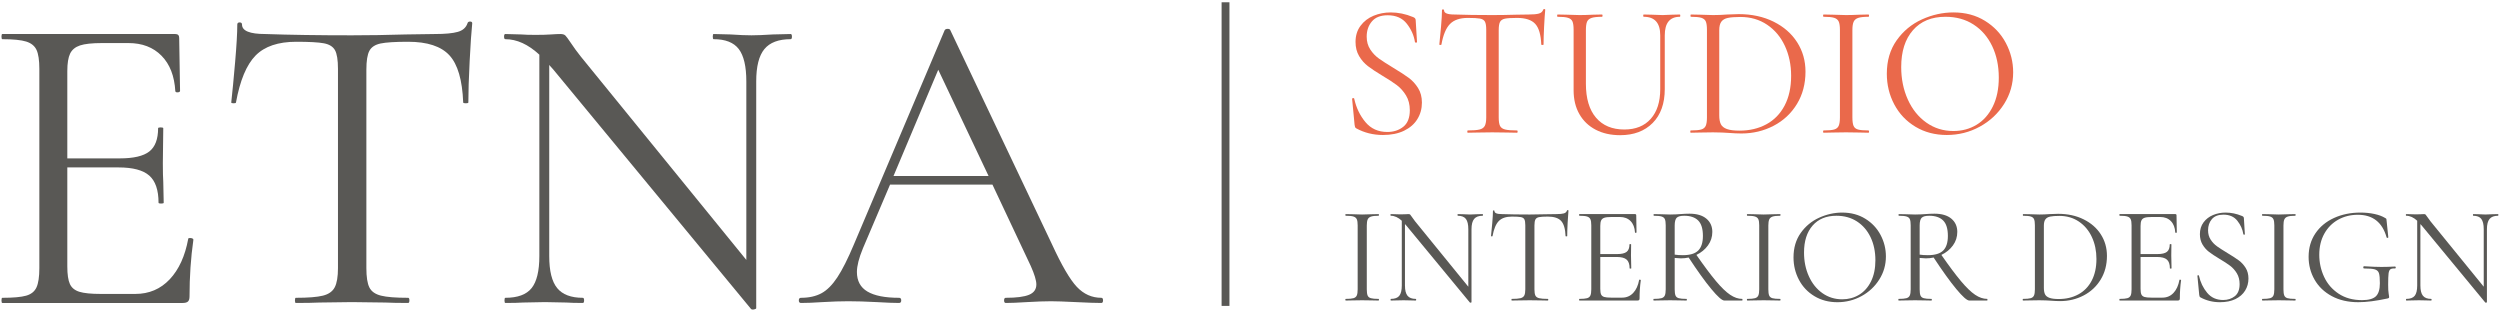 <?xml version="1.0" encoding="UTF-8"?>
<svg xmlns="http://www.w3.org/2000/svg" xmlns:xlink="http://www.w3.org/1999/xlink" width="507px" height="63px" viewBox="0 0 507 63" version="1.1">
  <!-- Generator: Sketch 63.1 (92452) - https://sketch.com -->
  <title>logo_black</title>
  <desc>Created with Sketch.</desc>
  <g id="Page-1" stroke="none" stroke-width="1" fill="none" fill-rule="evenodd">
    <g id="logo_black" fill-rule="nonzero">
      <g id="Group" transform="translate(0, 3.822)" fill="#595855">
        <path d="M38.521,44.443 C38.697,44.443 38.858,44.473 39.002,44.529 C39.147,44.589 39.22,44.675 39.22,44.792 C38.697,48.457 38.436,52.296 38.436,56.311 C38.436,56.777 38.333,57.111 38.131,57.315 C37.924,57.52 37.562,57.62 37.04,57.62 L0.473,57.62 C0.357,57.62 0.3,57.446 0.3,57.097 C0.3,56.748 0.357,56.573 0.473,56.573 C2.684,56.573 4.299,56.428 5.318,56.136 C6.336,55.845 7.034,55.279 7.411,54.435 C7.788,53.593 7.98,52.296 7.98,50.552 L7.98,10.147 C7.98,8.403 7.789,7.123 7.411,6.307 C7.034,5.493 6.336,4.926 5.318,4.607 C4.299,4.288 2.684,4.126 0.473,4.126 C0.357,4.126 0.3,3.951 0.3,3.602 C0.3,3.253 0.357,3.079 0.473,3.079 L35.556,3.079 C36.079,3.079 36.34,3.341 36.34,3.865 L36.515,14.597 C36.515,14.772 36.371,14.875 36.079,14.904 C35.786,14.934 35.614,14.86 35.556,14.685 C35.38,11.603 34.45,9.203 32.762,7.486 C31.074,5.769 28.835,4.911 26.043,4.911 L20.721,4.911 C18.682,4.911 17.185,5.072 16.226,5.391 C15.267,5.711 14.597,6.264 14.218,7.049 C13.841,7.835 13.651,9.012 13.651,10.584 L13.651,28.298 L24.299,28.298 C27.091,28.298 29.083,27.833 30.275,26.903 C31.467,25.972 32.064,24.402 32.064,22.19 C32.064,22.074 32.239,22.014 32.588,22.014 C32.938,22.014 33.111,22.074 33.111,22.19 L33.025,29.258 C33.025,30.947 33.054,32.225 33.111,33.097 L33.199,37.286 C33.199,37.404 33.025,37.461 32.676,37.461 C32.327,37.461 32.151,37.404 32.151,37.286 C32.151,34.727 31.526,32.894 30.275,31.79 C29.024,30.684 26.945,30.132 24.035,30.132 L13.651,30.132 L13.651,50.203 C13.651,51.833 13.827,53.025 14.176,53.78 C14.525,54.537 15.164,55.061 16.094,55.351 C17.025,55.642 18.48,55.787 20.458,55.787 L27.44,55.787 C30.232,55.787 32.558,54.798 34.422,52.819 C36.283,50.843 37.531,48.107 38.172,44.617 C38.172,44.501 38.288,44.443 38.521,44.443 Z" id="Path"></path>
        <path d="M51.829,7.441 C49.999,9.304 48.672,12.474 47.858,16.953 C47.858,17.071 47.698,17.127 47.38,17.127 C47.06,17.127 46.899,17.071 46.899,16.953 C47.132,14.859 47.393,12.126 47.685,8.751 C47.975,5.377 48.122,2.847 48.122,1.159 C48.122,0.868 48.28,0.722 48.6,0.722 C48.921,0.722 49.081,0.868 49.081,1.159 C49.081,2.438 50.653,3.078 53.794,3.078 C58.739,3.252 64.586,3.34 71.335,3.34 C74.765,3.34 78.403,3.282 82.244,3.165 L88.176,3.078 C90.27,3.078 91.826,2.933 92.845,2.641 C93.863,2.351 94.517,1.768 94.809,0.896 C94.866,0.665 95.042,0.547 95.331,0.547 C95.624,0.547 95.768,0.665 95.768,0.896 C95.595,2.584 95.419,5.143 95.246,8.576 C95.07,12.009 94.982,14.802 94.982,16.953 C94.982,17.071 94.809,17.127 94.46,17.127 C94.111,17.127 93.935,17.071 93.935,16.953 C93.762,12.415 92.831,9.231 91.143,7.397 C89.455,5.565 86.663,4.648 82.765,4.648 C80.147,4.648 78.286,4.766 77.182,4.997 C76.076,5.231 75.318,5.726 74.913,6.481 C74.504,7.238 74.3,8.518 74.3,10.321 L74.3,50.55 C74.3,52.355 74.504,53.664 74.913,54.477 C75.318,55.292 76.104,55.844 77.268,56.135 C78.431,56.427 80.263,56.572 82.766,56.572 C82.942,56.572 83.027,56.746 83.027,57.095 C83.027,57.444 82.942,57.619 82.766,57.619 C80.846,57.619 79.305,57.59 78.142,57.531 L71.335,57.444 L64.79,57.531 C63.625,57.59 62.027,57.619 59.99,57.619 C59.873,57.619 59.814,57.444 59.814,57.095 C59.814,56.746 59.873,56.572 59.99,56.572 C62.489,56.572 64.322,56.427 65.488,56.135 C66.652,55.844 67.45,55.278 67.887,54.434 C68.324,53.591 68.541,52.295 68.541,50.55 L68.541,10.146 C68.541,8.343 68.337,7.078 67.931,6.35 C67.523,5.624 66.768,5.158 65.662,4.955 C64.558,4.75 62.696,4.648 60.078,4.648 C56.412,4.649 53.661,5.58 51.829,7.441 Z" id="Path"></path>
        <path d="M160.606,3.602 C160.606,3.951 160.518,4.125 160.342,4.125 C157.899,4.125 156.123,4.795 155.019,6.132 C153.913,7.471 153.362,9.653 153.362,12.677 L153.362,58.666 C153.362,58.783 153.215,58.869 152.926,58.929 C152.633,58.985 152.429,58.957 152.313,58.841 L112.171,10.233 L111.385,9.361 L111.385,48.106 C111.385,51.132 111.922,53.3 113,54.609 C114.075,55.916 115.805,56.572 118.194,56.572 C118.367,56.572 118.455,56.746 118.455,57.095 C118.455,57.444 118.367,57.619 118.194,57.619 C116.738,57.619 115.632,57.59 114.877,57.531 L110.514,57.444 L106.063,57.531 C105.249,57.59 104.057,57.619 102.485,57.619 C102.369,57.619 102.31,57.444 102.31,57.095 C102.31,56.746 102.369,56.572 102.485,56.572 C104.985,56.572 106.761,55.916 107.808,54.609 C108.855,53.3 109.38,51.132 109.38,48.106 L109.38,7.267 C107.11,5.172 104.812,4.125 102.485,4.125 C102.31,4.125 102.224,3.95 102.224,3.601 C102.224,3.252 102.31,3.077 102.485,3.077 L105.714,3.164 C106.412,3.223 107.371,3.252 108.594,3.252 C109.874,3.252 110.92,3.223 111.735,3.164 C112.549,3.107 113.191,3.077 113.656,3.077 C114.121,3.077 114.454,3.179 114.659,3.382 C114.863,3.588 115.197,4.038 115.665,4.735 C116.363,5.783 117.06,6.743 117.759,7.615 L151.355,48.892 L151.355,12.676 C151.355,9.652 150.846,7.47 149.828,6.131 C148.809,4.793 147.109,4.124 144.722,4.124 C144.606,4.124 144.549,3.949 144.549,3.6 C144.549,3.251 144.606,3.077 144.722,3.077 L148.126,3.163 C149.871,3.281 151.295,3.339 152.402,3.339 C153.449,3.339 154.904,3.281 156.765,3.163 L160.343,3.077 C160.518,3.078 160.606,3.252 160.606,3.602 Z" id="Path"></path>
        <path d="M223.697,57.096 C223.697,57.445 223.581,57.62 223.348,57.62 C222.244,57.62 220.528,57.563 218.201,57.445 C215.872,57.329 214.187,57.271 213.14,57.271 C211.857,57.271 210.229,57.329 208.251,57.445 C206.39,57.563 204.963,57.62 203.976,57.62 C203.743,57.62 203.627,57.445 203.627,57.096 C203.627,56.747 203.743,56.572 203.976,56.572 C206.126,56.572 207.698,56.369 208.688,55.961 C209.676,55.555 210.172,54.857 210.172,53.867 C210.172,53.053 209.792,51.802 209.037,50.114 L201.27,33.62 L180.502,33.62 L175.004,46.536 C174.187,48.514 173.781,50.113 173.781,51.336 C173.781,53.14 174.495,54.464 175.919,55.307 C177.346,56.151 179.484,56.572 182.335,56.572 C182.625,56.572 182.769,56.746 182.769,57.095 C182.769,57.444 182.625,57.619 182.335,57.619 C181.288,57.619 179.773,57.562 177.796,57.444 C175.585,57.328 173.665,57.27 172.037,57.27 C170.524,57.27 168.777,57.328 166.799,57.444 C165.054,57.562 163.599,57.619 162.438,57.619 C162.146,57.619 162.001,57.444 162.001,57.095 C162.001,56.746 162.146,56.572 162.438,56.572 C164.065,56.572 165.447,56.265 166.582,55.655 C167.716,55.044 168.792,53.968 169.811,52.426 C170.829,50.885 171.949,48.66 173.171,45.749 L191.584,2.291 C191.7,2.117 191.904,2.03 192.194,2.03 C192.486,2.03 192.659,2.117 192.719,2.291 L213.314,45.663 C215.291,49.969 216.979,52.862 218.375,54.345 C219.771,55.829 221.431,56.571 223.349,56.571 C223.581,56.572 223.697,56.747 223.697,57.096 Z M181.2,31.876 L200.486,31.876 L190.276,10.321 L181.2,31.876 Z" id="Shape"></path>
      </g>
      <g id="Group" transform="translate(273.906, 1.274)" fill="#EA694B">
        <path d="M3.987,8.764 C4.473,9.506 5.067,10.126 5.77,10.624 C6.474,11.123 7.441,11.744 8.668,12.486 C10.022,13.304 11.065,13.981 11.793,14.518 C12.522,15.055 13.147,15.74 13.672,16.57 C14.197,17.401 14.458,18.392 14.458,19.543 C14.458,20.771 14.153,21.884 13.538,22.88 C12.925,23.878 12.023,24.664 10.834,25.239 C9.645,25.815 8.218,26.102 6.558,26.102 C4.589,26.102 2.784,25.655 1.148,24.759 C1.021,24.683 0.938,24.594 0.899,24.492 C0.861,24.39 0.827,24.236 0.804,24.032 L0.305,18.814 C0.279,18.714 0.336,18.649 0.478,18.623 C0.618,18.597 0.701,18.636 0.727,18.738 C1.135,20.58 1.898,22.166 3.009,23.495 C4.121,24.825 5.599,25.489 7.44,25.489 C8.717,25.489 9.798,25.139 10.682,24.434 C11.563,23.731 12.005,22.612 12.005,21.078 C12.005,19.928 11.749,18.93 11.238,18.086 C10.726,17.243 10.106,16.546 9.377,15.996 C8.648,15.447 7.657,14.8 6.404,14.058 C5.176,13.318 4.212,12.678 3.509,12.14 C2.805,11.604 2.211,10.927 1.725,10.108 C1.239,9.291 0.996,8.331 0.996,7.231 C0.996,5.953 1.335,4.86 2.012,3.951 C2.689,3.044 3.571,2.366 4.659,1.917 C5.744,1.47 6.902,1.247 8.131,1.247 C9.64,1.247 11.134,1.553 12.618,2.167 C13.001,2.295 13.195,2.512 13.195,2.82 L13.463,7.231 C13.463,7.333 13.399,7.383 13.27,7.383 C13.143,7.383 13.065,7.333 13.04,7.231 C12.835,5.901 12.285,4.667 11.391,3.53 C10.496,2.392 9.204,1.822 7.516,1.822 C6.084,1.822 5.016,2.238 4.313,3.07 C3.61,3.901 3.258,4.93 3.258,6.157 C3.258,7.153 3.501,8.022 3.987,8.764 Z" id="Path"></path>
        <path d="M20.156,3.585 C19.35,4.404 18.768,5.798 18.412,7.766 C18.412,7.818 18.339,7.844 18.199,7.844 C18.06,7.844 17.99,7.818 17.99,7.766 C18.091,6.846 18.207,5.644 18.334,4.16 C18.463,2.678 18.525,1.566 18.525,0.824 C18.525,0.696 18.595,0.632 18.737,0.632 C18.877,0.632 18.949,0.696 18.949,0.824 C18.949,1.387 19.64,1.667 21.02,1.667 C23.194,1.745 25.764,1.782 28.731,1.782 C30.238,1.782 31.836,1.757 33.524,1.706 L36.132,1.667 C37.055,1.667 37.737,1.604 38.184,1.476 C38.632,1.348 38.921,1.092 39.048,0.708 C39.074,0.608 39.151,0.556 39.277,0.556 C39.407,0.556 39.469,0.608 39.469,0.708 C39.393,1.452 39.316,2.576 39.239,4.084 C39.163,5.594 39.125,6.82 39.125,7.767 C39.125,7.818 39.047,7.845 38.895,7.845 C38.74,7.845 38.665,7.818 38.665,7.767 C38.587,5.772 38.179,4.373 37.437,3.567 C36.694,2.761 35.467,2.359 33.753,2.359 C32.602,2.359 31.786,2.41 31.3,2.512 C30.814,2.615 30.481,2.832 30.302,3.165 C30.124,3.496 30.033,4.06 30.033,4.853 L30.033,22.535 C30.033,23.329 30.124,23.904 30.302,24.262 C30.481,24.62 30.827,24.862 31.339,24.989 C31.848,25.118 32.655,25.182 33.753,25.182 C33.831,25.182 33.869,25.258 33.869,25.411 C33.869,25.565 33.831,25.641 33.753,25.641 C32.91,25.641 32.233,25.629 31.721,25.603 L28.73,25.565 L25.853,25.603 C25.341,25.629 24.638,25.641 23.741,25.641 C23.692,25.641 23.666,25.565 23.666,25.411 C23.666,25.258 23.692,25.182 23.741,25.182 C24.843,25.182 25.647,25.118 26.158,24.989 C26.67,24.862 27.021,24.613 27.213,24.242 C27.407,23.871 27.502,23.302 27.502,22.535 L27.502,4.775 C27.502,3.982 27.412,3.427 27.233,3.107 C27.052,2.787 26.722,2.583 26.236,2.493 C25.75,2.403 24.931,2.359 23.78,2.359 C22.17,2.359 20.963,2.767 20.156,3.585 Z" id="Path"></path>
        <path d="M59.452,2.129 C59.375,2.129 59.338,2.051 59.338,1.898 C59.338,1.745 59.375,1.668 59.452,1.668 L61.101,1.706 C62.022,1.758 62.751,1.783 63.288,1.783 C63.723,1.783 64.348,1.758 65.167,1.706 L66.778,1.668 C66.829,1.668 66.855,1.745 66.855,1.898 C66.855,2.051 66.829,2.129 66.778,2.129 C64.733,2.129 63.709,3.381 63.709,5.887 L63.709,16.78 C63.709,19.722 62.89,22.016 61.256,23.667 C59.617,25.316 57.42,26.141 54.657,26.141 C52.764,26.141 51.11,25.77 49.691,25.028 C48.272,24.287 47.17,23.232 46.39,21.864 C45.612,20.496 45.222,18.891 45.222,17.05 L45.222,4.775 C45.222,4.009 45.144,3.446 44.992,3.087 C44.837,2.73 44.537,2.48 44.09,2.34 C43.643,2.199 42.932,2.129 41.962,2.129 C41.911,2.129 41.885,2.051 41.885,1.898 C41.885,1.745 41.911,1.668 41.962,1.668 L43.842,1.706 C44.914,1.758 45.783,1.783 46.45,1.783 C47.166,1.783 48.06,1.758 49.133,1.706 L50.976,1.668 C51.051,1.668 51.09,1.745 51.09,1.898 C51.09,2.051 51.051,2.129 50.976,2.129 C50.03,2.129 49.327,2.205 48.867,2.359 C48.407,2.511 48.099,2.773 47.944,3.145 C47.791,3.516 47.714,4.084 47.714,4.852 L47.714,15.706 C47.714,18.698 48.399,20.994 49.766,22.593 C51.134,24.19 53.047,24.989 55.502,24.989 C57.803,24.989 59.592,24.268 60.871,22.823 C62.151,21.378 62.789,19.377 62.789,16.819 L62.789,5.887 C62.789,3.381 61.678,2.129 59.452,2.129 Z" id="Path"></path>
        <path d="M76.676,25.68 C76.317,25.654 75.864,25.629 75.313,25.603 C74.763,25.578 74.155,25.565 73.491,25.565 L70.882,25.603 C70.422,25.629 69.784,25.641 68.964,25.641 C68.913,25.641 68.887,25.565 68.887,25.411 C68.887,25.258 68.913,25.182 68.964,25.182 C69.936,25.182 70.645,25.118 71.095,24.989 C71.542,24.862 71.847,24.613 72.015,24.242 C72.181,23.871 72.263,23.302 72.263,22.535 L72.263,4.775 C72.263,4.009 72.188,3.446 72.033,3.087 C71.881,2.73 71.579,2.48 71.134,2.34 C70.684,2.199 69.976,2.129 69.004,2.129 C68.952,2.129 68.926,2.051 68.926,1.898 C68.926,1.745 68.952,1.668 69.004,1.668 L70.922,1.706 C71.995,1.758 72.853,1.783 73.492,1.783 C74.464,1.783 75.422,1.745 76.369,1.668 C77.493,1.617 78.274,1.591 78.708,1.591 C81.369,1.591 83.729,2.103 85.786,3.125 C87.844,4.149 89.436,5.542 90.56,7.306 C91.687,9.071 92.248,11.053 92.248,13.252 C92.248,15.732 91.667,17.926 90.504,19.831 C89.34,21.736 87.761,23.206 85.768,24.242 C83.773,25.277 81.598,25.796 79.246,25.796 C78.503,25.795 77.648,25.757 76.676,25.68 Z M84.31,23.934 C85.894,23.079 87.127,21.812 88.011,20.137 C88.893,18.463 89.335,16.45 89.335,14.096 C89.335,11.872 88.911,9.852 88.068,8.036 C87.223,6.22 86.021,4.789 84.462,3.739 C82.901,2.691 81.099,2.166 79.054,2.166 C77.953,2.166 77.103,2.231 76.503,2.359 C75.901,2.487 75.462,2.742 75.18,3.125 C74.898,3.509 74.758,4.084 74.758,4.852 L74.758,22.113 C74.758,22.879 74.867,23.481 75.084,23.916 C75.301,24.351 75.71,24.676 76.312,24.894 C76.912,25.112 77.763,25.22 78.863,25.22 C80.907,25.22 82.722,24.791 84.31,23.934 Z" id="Shape"></path>
        <path d="M101.99,24.241 C102.146,24.612 102.445,24.862 102.892,24.989 C103.34,25.118 104.048,25.181 105.02,25.181 C105.098,25.181 105.137,25.257 105.137,25.411 C105.137,25.564 105.098,25.641 105.02,25.641 C104.255,25.641 103.64,25.628 103.18,25.602 L100.458,25.564 L97.811,25.602 C97.351,25.628 96.723,25.641 95.932,25.641 C95.854,25.641 95.815,25.564 95.815,25.411 C95.815,25.257 95.854,25.181 95.932,25.181 C96.904,25.181 97.612,25.118 98.06,24.989 C98.507,24.862 98.814,24.613 98.98,24.241 C99.148,23.871 99.231,23.302 99.231,22.534 L99.231,4.774 C99.231,4.008 99.148,3.445 98.98,3.086 C98.814,2.73 98.507,2.48 98.06,2.339 C97.612,2.198 96.904,2.128 95.932,2.128 C95.854,2.128 95.815,2.05 95.815,1.897 C95.815,1.745 95.854,1.667 95.932,1.667 L97.811,1.706 C98.884,1.757 99.768,1.782 100.458,1.782 C101.223,1.782 102.146,1.757 103.219,1.706 L105.02,1.667 C105.098,1.667 105.137,1.745 105.137,1.897 C105.137,2.05 105.098,2.128 105.02,2.128 C104.074,2.128 103.378,2.205 102.931,2.358 C102.484,2.51 102.176,2.773 102.011,3.144 C101.843,3.515 101.76,4.084 101.76,4.851 L101.76,22.534 C101.761,23.302 101.838,23.871 101.99,24.241 Z" id="Path"></path>
        <path d="M114.553,24.433 C112.7,23.32 111.268,21.812 110.257,19.907 C109.246,18.001 108.742,15.925 108.742,13.674 C108.742,11.04 109.406,8.783 110.735,6.903 C112.066,5.024 113.772,3.611 115.856,2.665 C117.942,1.719 120.07,1.246 122.244,1.246 C124.674,1.246 126.809,1.815 128.649,2.953 C130.489,4.091 131.904,5.593 132.888,7.46 C133.873,9.326 134.364,11.308 134.364,13.405 C134.364,15.732 133.751,17.868 132.524,19.811 C131.296,21.755 129.652,23.289 127.594,24.413 C125.537,25.539 123.306,26.101 120.902,26.101 C118.524,26.101 116.407,25.546 114.553,24.433 Z M126.943,24.031 C128.336,23.187 129.435,21.946 130.242,20.31 C131.048,18.673 131.449,16.73 131.449,14.479 C131.449,12.075 131.002,9.94 130.107,8.074 C129.213,6.207 127.954,4.749 126.328,3.7 C124.705,2.652 122.807,2.129 120.633,2.129 C117.821,2.129 115.621,3.036 114.037,4.852 C112.449,6.668 111.659,9.161 111.659,12.332 C111.659,14.736 112.106,16.929 113,18.91 C113.895,20.892 115.148,22.452 116.758,23.589 C118.369,24.728 120.199,25.296 122.244,25.296 C123.983,25.296 125.55,24.874 126.943,24.031 Z" id="Shape"></path>
      </g>
      <g id="Group" transform="translate(272.632, 42.041)" fill="#595855">
        <path d="M4.721,17.887 C4.835,18.158 5.054,18.34 5.38,18.433 C5.708,18.528 6.228,18.574 6.939,18.574 C6.993,18.574 7.022,18.629 7.022,18.742 C7.022,18.855 6.993,18.91 6.939,18.91 C6.378,18.91 5.928,18.901 5.592,18.882 L3.599,18.854 L1.666,18.882 C1.327,18.901 0.869,18.91 0.29,18.91 C0.234,18.91 0.205,18.855 0.205,18.742 C0.205,18.629 0.234,18.574 0.29,18.574 C1.001,18.574 1.519,18.528 1.847,18.433 C2.175,18.34 2.397,18.158 2.521,17.887 C2.643,17.615 2.702,17.199 2.702,16.638 L2.702,3.65 C2.702,3.089 2.643,2.678 2.521,2.415 C2.397,2.153 2.175,1.971 1.847,1.869 C1.519,1.766 1.001,1.714 0.29,1.714 C0.234,1.714 0.205,1.659 0.205,1.546 C0.205,1.433 0.234,1.378 0.29,1.378 L1.666,1.406 C2.449,1.444 3.095,1.462 3.599,1.462 C4.16,1.462 4.835,1.444 5.62,1.406 L6.939,1.378 C6.993,1.378 7.022,1.433 7.022,1.546 C7.022,1.659 6.993,1.714 6.939,1.714 C6.246,1.714 5.737,1.771 5.409,1.884 C5.083,1.994 4.858,2.187 4.737,2.458 C4.615,2.729 4.553,3.145 4.553,3.706 L4.553,16.639 C4.553,17.199 4.61,17.615 4.721,17.887 Z" id="Path"></path>
        <path d="M28.117,1.545 C28.117,1.658 28.089,1.714 28.032,1.714 C27.246,1.714 26.675,1.929 26.321,2.36 C25.967,2.791 25.789,3.491 25.789,4.463 L25.789,19.246 C25.789,19.284 25.742,19.312 25.649,19.331 C25.554,19.349 25.489,19.34 25.453,19.303 L12.549,3.678 L12.295,3.398 L12.295,15.852 C12.295,16.825 12.468,17.522 12.815,17.942 C13.161,18.363 13.717,18.574 14.485,18.574 C14.539,18.574 14.568,18.629 14.568,18.742 C14.568,18.855 14.539,18.91 14.485,18.91 C14.018,18.91 13.66,18.901 13.418,18.882 L12.017,18.854 L10.585,18.882 C10.324,18.901 9.942,18.91 9.434,18.91 C9.398,18.91 9.378,18.855 9.378,18.742 C9.378,18.629 9.398,18.574 9.434,18.574 C10.238,18.574 10.81,18.363 11.145,17.942 C11.482,17.522 11.652,16.825 11.652,15.852 L11.652,2.724 C10.921,2.051 10.181,1.714 9.434,1.714 C9.377,1.714 9.351,1.658 9.351,1.545 C9.351,1.433 9.377,1.377 9.434,1.377 L10.473,1.406 C10.698,1.424 11.005,1.433 11.398,1.433 C11.809,1.433 12.145,1.424 12.409,1.406 C12.67,1.387 12.874,1.377 13.025,1.377 C13.174,1.377 13.283,1.41 13.348,1.475 C13.412,1.541 13.521,1.686 13.67,1.91 C13.895,2.247 14.118,2.554 14.342,2.835 L25.143,16.105 L25.143,4.462 C25.143,3.49 24.98,2.789 24.652,2.359 C24.326,1.929 23.778,1.713 23.013,1.713 C22.974,1.713 22.956,1.657 22.956,1.545 C22.956,1.432 22.974,1.377 23.013,1.377 L24.106,1.405 C24.667,1.443 25.125,1.461 25.482,1.461 C25.818,1.461 26.285,1.443 26.882,1.405 L28.033,1.377 C28.089,1.378 28.117,1.433 28.117,1.545 Z" id="Path"></path>
        <path d="M31.328,2.78 C30.739,3.378 30.314,4.398 30.053,5.838 C30.053,5.876 29.999,5.893 29.898,5.893 C29.795,5.893 29.744,5.876 29.744,5.838 C29.819,5.165 29.904,4.286 29.997,3.202 C30.09,2.117 30.137,1.303 30.137,0.76 C30.137,0.667 30.188,0.62 30.291,0.62 C30.392,0.62 30.444,0.667 30.444,0.76 C30.444,1.172 30.95,1.378 31.958,1.378 C33.548,1.433 35.428,1.462 37.599,1.462 C38.703,1.462 39.871,1.444 41.104,1.406 L43.012,1.378 C43.687,1.378 44.185,1.331 44.514,1.237 C44.84,1.144 45.052,0.957 45.145,0.676 C45.163,0.602 45.22,0.563 45.313,0.563 C45.406,0.563 45.452,0.602 45.452,0.676 C45.398,1.219 45.342,2.042 45.284,3.144 C45.228,4.248 45.201,5.146 45.201,5.838 C45.201,5.876 45.145,5.893 45.033,5.893 C44.919,5.893 44.863,5.876 44.863,5.838 C44.808,4.379 44.508,3.355 43.966,2.766 C43.423,2.177 42.526,1.883 41.272,1.883 C40.432,1.883 39.832,1.921 39.478,1.994 C39.121,2.069 38.879,2.228 38.749,2.471 C38.618,2.715 38.553,3.126 38.553,3.705 L38.553,16.638 C38.553,17.218 38.618,17.638 38.749,17.901 C38.879,18.162 39.132,18.34 39.507,18.433 C39.879,18.528 40.469,18.574 41.273,18.574 C41.329,18.574 41.358,18.629 41.358,18.742 C41.358,18.855 41.329,18.91 41.273,18.91 C40.657,18.91 40.161,18.901 39.786,18.882 L37.6,18.854 L35.496,18.882 C35.121,18.901 34.606,18.91 33.952,18.91 C33.913,18.91 33.896,18.855 33.896,18.742 C33.896,18.629 33.913,18.574 33.952,18.574 C34.756,18.574 35.345,18.528 35.721,18.433 C36.093,18.34 36.351,18.158 36.491,17.887 C36.63,17.615 36.7,17.199 36.7,16.638 L36.7,3.65 C36.7,3.071 36.636,2.664 36.504,2.43 C36.375,2.196 36.132,2.046 35.775,1.982 C35.421,1.916 34.822,1.884 33.982,1.884 C32.801,1.883 31.917,2.182 31.328,2.78 Z" id="Path"></path>
        <path d="M59.899,14.674 C59.956,14.674 60.005,14.683 60.054,14.702 C60.101,14.721 60.124,14.75 60.124,14.786 C59.956,15.964 59.871,17.199 59.871,18.489 C59.871,18.638 59.837,18.747 59.773,18.812 C59.708,18.877 59.592,18.91 59.421,18.91 L47.667,18.91 C47.631,18.91 47.613,18.854 47.613,18.742 C47.613,18.629 47.631,18.573 47.667,18.573 C48.378,18.573 48.898,18.527 49.226,18.433 C49.551,18.34 49.776,18.157 49.898,17.886 C50.02,17.615 50.081,17.199 50.081,16.638 L50.081,3.649 C50.081,3.088 50.02,2.677 49.898,2.415 C49.776,2.152 49.551,1.97 49.226,1.868 C48.898,1.765 48.378,1.714 47.667,1.714 C47.631,1.714 47.613,1.658 47.613,1.545 C47.613,1.433 47.631,1.377 47.667,1.377 L58.945,1.377 C59.113,1.377 59.199,1.461 59.199,1.629 L59.253,5.081 C59.253,5.136 59.206,5.17 59.113,5.179 C59.02,5.188 58.964,5.165 58.945,5.109 C58.889,4.118 58.588,3.345 58.048,2.794 C57.506,2.242 56.785,1.966 55.887,1.966 L54.176,1.966 C53.522,1.966 53.042,2.018 52.731,2.12 C52.424,2.223 52.209,2.4 52.088,2.652 C51.964,2.906 51.905,3.284 51.905,3.789 L51.905,9.484 L55.327,9.484 C56.224,9.484 56.865,9.335 57.248,9.035 C57.633,8.736 57.824,8.231 57.824,7.52 C57.824,7.483 57.881,7.465 57.992,7.465 C58.104,7.465 58.16,7.483 58.16,7.52 L58.132,9.792 C58.132,10.335 58.142,10.746 58.16,11.027 L58.189,12.374 C58.189,12.411 58.132,12.429 58.021,12.429 C57.907,12.429 57.853,12.411 57.853,12.374 C57.853,11.551 57.651,10.962 57.248,10.607 C56.847,10.251 56.177,10.073 55.242,10.073 L51.905,10.073 L51.905,16.525 C51.905,17.048 51.961,17.432 52.073,17.675 C52.187,17.918 52.391,18.086 52.691,18.18 C52.991,18.273 53.456,18.32 54.095,18.32 L56.338,18.32 C57.235,18.32 57.982,18.002 58.581,17.366 C59.178,16.732 59.582,15.852 59.786,14.73 C59.785,14.693 59.824,14.674 59.899,14.674 Z" id="Path"></path>
        <path d="M80.742,18.742 C80.742,18.855 80.724,18.91 80.685,18.91 L77.066,18.91 C76.599,18.91 75.72,18.135 74.43,16.583 C73.14,15.03 71.607,12.898 69.829,10.186 C69.325,10.299 68.803,10.354 68.26,10.354 C68.146,10.354 67.727,10.327 66.996,10.27 L66.996,16.638 C66.996,17.218 67.053,17.638 67.167,17.901 C67.278,18.162 67.497,18.34 67.826,18.433 C68.152,18.528 68.671,18.574 69.382,18.574 C69.439,18.574 69.465,18.629 69.465,18.742 C69.465,18.855 69.439,18.91 69.382,18.91 C68.803,18.91 68.343,18.901 68.007,18.882 L66.071,18.854 L64.163,18.882 C63.827,18.901 63.352,18.91 62.734,18.91 C62.695,18.91 62.677,18.855 62.677,18.742 C62.677,18.629 62.695,18.574 62.734,18.574 C63.445,18.574 63.967,18.528 64.305,18.433 C64.642,18.34 64.869,18.158 64.99,17.887 C65.112,17.615 65.174,17.199 65.174,16.638 L65.174,3.65 C65.174,3.089 65.117,2.678 65.006,2.415 C64.895,2.153 64.672,1.971 64.346,1.869 C64.018,1.766 63.498,1.714 62.79,1.714 C62.733,1.714 62.705,1.659 62.705,1.546 C62.705,1.433 62.733,1.378 62.79,1.378 L64.163,1.406 C64.949,1.444 65.585,1.462 66.071,1.462 C66.481,1.462 66.867,1.453 67.221,1.433 C67.578,1.415 67.875,1.396 68.118,1.378 C68.811,1.321 69.439,1.294 70,1.294 C71.475,1.294 72.616,1.63 73.422,2.303 C74.226,2.977 74.627,3.875 74.627,4.997 C74.627,6.007 74.332,6.918 73.742,7.732 C73.153,8.545 72.372,9.186 71.4,9.654 C72.972,11.917 74.295,13.689 75.371,14.969 C76.446,16.25 77.4,17.17 78.232,17.731 C79.065,18.294 79.881,18.574 80.685,18.574 C80.724,18.574 80.742,18.629 80.742,18.742 Z M68.652,9.709 C70.11,9.709 71.151,9.391 71.779,8.755 C72.405,8.12 72.718,7.139 72.718,5.81 C72.718,4.352 72.395,3.304 71.751,2.668 C71.104,2.033 70.166,1.714 68.931,1.714 C68.202,1.714 67.697,1.846 67.416,2.107 C67.137,2.37 66.995,2.902 66.995,3.706 L66.995,9.597 C67.463,9.671 68.016,9.709 68.652,9.709 Z" id="Shape"></path>
        <path d="M86.155,17.887 C86.269,18.158 86.488,18.34 86.814,18.433 C87.142,18.528 87.662,18.574 88.373,18.574 C88.427,18.574 88.456,18.629 88.456,18.742 C88.456,18.855 88.427,18.91 88.373,18.91 C87.812,18.91 87.362,18.901 87.026,18.882 L85.033,18.854 L83.1,18.882 C82.761,18.901 82.304,18.91 81.725,18.91 C81.668,18.91 81.639,18.855 81.639,18.742 C81.639,18.629 81.668,18.574 81.725,18.574 C82.436,18.574 82.953,18.528 83.281,18.433 C83.609,18.34 83.831,18.158 83.955,17.887 C84.077,17.615 84.136,17.199 84.136,16.638 L84.136,3.65 C84.136,3.089 84.077,2.678 83.955,2.415 C83.831,2.153 83.609,1.971 83.281,1.869 C82.953,1.766 82.436,1.714 81.725,1.714 C81.668,1.714 81.639,1.659 81.639,1.546 C81.639,1.433 81.668,1.378 81.725,1.378 L83.1,1.406 C83.883,1.444 84.529,1.462 85.033,1.462 C85.594,1.462 86.269,1.444 87.054,1.406 L88.373,1.378 C88.427,1.378 88.456,1.433 88.456,1.546 C88.456,1.659 88.427,1.714 88.373,1.714 C87.68,1.714 87.171,1.771 86.843,1.884 C86.517,1.994 86.292,2.187 86.171,2.458 C86.049,2.729 85.987,3.145 85.987,3.706 L85.987,16.639 C85.987,17.199 86.043,17.615 86.155,17.887 Z" id="Path"></path>
        <path d="M95.342,18.026 C93.985,17.213 92.938,16.109 92.201,14.716 C91.461,13.323 91.092,11.805 91.092,10.158 C91.092,8.232 91.578,6.582 92.55,5.208 C93.522,3.833 94.77,2.8 96.295,2.107 C97.82,1.415 99.376,1.07 100.966,1.07 C102.742,1.07 104.303,1.485 105.65,2.318 C106.997,3.151 108.03,4.249 108.75,5.614 C109.471,6.98 109.83,8.429 109.83,9.962 C109.83,11.664 109.383,13.226 108.483,14.647 C107.586,16.069 106.384,17.19 104.88,18.013 C103.373,18.836 101.741,19.247 99.984,19.247 C98.244,19.246 96.698,18.84 95.342,18.026 Z M104.402,17.731 C105.423,17.115 106.227,16.208 106.816,15.011 C107.403,13.814 107.698,12.393 107.698,10.747 C107.698,8.989 107.372,7.427 106.718,6.062 C106.061,4.697 105.142,3.631 103.955,2.864 C102.766,2.098 101.378,1.714 99.788,1.714 C97.73,1.714 96.123,2.378 94.964,3.705 C93.804,5.034 93.225,6.858 93.225,9.176 C93.225,10.934 93.55,12.539 94.207,13.987 C94.861,15.436 95.776,16.577 96.955,17.41 C98.133,18.242 99.47,18.658 100.967,18.658 C102.238,18.658 103.384,18.349 104.402,17.731 Z" id="Shape"></path>
        <path d="M130.422,18.742 C130.422,18.855 130.404,18.91 130.365,18.91 L126.746,18.91 C126.278,18.91 125.4,18.135 124.11,16.583 C122.82,15.03 121.287,12.898 119.509,10.186 C119.005,10.299 118.483,10.354 117.94,10.354 C117.826,10.354 117.408,10.327 116.676,10.27 L116.676,16.638 C116.676,17.218 116.733,17.638 116.847,17.901 C116.958,18.162 117.178,18.34 117.506,18.433 C117.832,18.528 118.352,18.574 119.062,18.574 C119.119,18.574 119.145,18.629 119.145,18.742 C119.145,18.855 119.119,18.91 119.062,18.91 C118.483,18.91 118.024,18.901 117.687,18.882 L115.751,18.854 L113.844,18.882 C113.507,18.901 113.032,18.91 112.414,18.91 C112.375,18.91 112.357,18.855 112.357,18.742 C112.357,18.629 112.375,18.574 112.414,18.574 C113.125,18.574 113.647,18.528 113.986,18.433 C114.322,18.34 114.549,18.158 114.67,17.887 C114.791,17.615 114.854,17.199 114.854,16.638 L114.854,3.65 C114.854,3.089 114.797,2.678 114.686,2.415 C114.574,2.153 114.353,1.971 114.026,1.869 C113.698,1.766 113.179,1.714 112.47,1.714 C112.414,1.714 112.385,1.659 112.385,1.546 C112.385,1.433 112.414,1.378 112.47,1.378 L113.843,1.406 C114.629,1.444 115.265,1.462 115.751,1.462 C116.162,1.462 116.547,1.453 116.901,1.433 C117.258,1.415 117.555,1.396 117.798,1.378 C118.491,1.321 119.119,1.294 119.68,1.294 C121.156,1.294 122.296,1.63 123.102,2.303 C123.906,2.977 124.307,3.875 124.307,4.997 C124.307,6.007 124.012,6.918 123.423,7.732 C122.833,8.545 122.052,9.186 121.08,9.654 C122.652,11.917 123.976,13.689 125.051,14.969 C126.126,16.25 127.08,17.17 127.912,17.731 C128.745,18.294 129.561,18.574 130.365,18.574 C130.404,18.574 130.422,18.629 130.422,18.742 Z M118.332,9.709 C119.791,9.709 120.832,9.391 121.46,8.755 C122.086,8.12 122.398,7.139 122.398,5.81 C122.398,4.352 122.075,3.304 121.431,2.668 C120.785,2.033 119.847,1.714 118.611,1.714 C117.883,1.714 117.378,1.846 117.097,2.107 C116.818,2.37 116.676,2.902 116.676,3.706 L116.676,9.597 C117.143,9.671 117.696,9.709 118.332,9.709 Z" id="Shape"></path>
        <path d="M143.269,18.938 C143.006,18.919 142.675,18.901 142.274,18.882 C141.871,18.864 141.427,18.854 140.941,18.854 L139.033,18.882 C138.696,18.901 138.229,18.91 137.632,18.91 C137.593,18.91 137.575,18.855 137.575,18.742 C137.575,18.629 137.593,18.574 137.632,18.574 C138.34,18.574 138.86,18.528 139.188,18.433 C139.514,18.34 139.739,18.158 139.86,17.887 C139.982,17.615 140.044,17.199 140.044,16.638 L140.044,3.65 C140.044,3.089 139.987,2.678 139.875,2.415 C139.761,2.153 139.542,1.971 139.216,1.869 C138.888,1.766 138.368,1.714 137.657,1.714 C137.621,1.714 137.603,1.659 137.603,1.546 C137.603,1.433 137.621,1.378 137.657,1.378 L139.061,1.406 C139.847,1.444 140.473,1.462 140.941,1.462 C141.651,1.462 142.352,1.433 143.045,1.378 C143.866,1.34 144.438,1.321 144.755,1.321 C146.7,1.321 148.426,1.696 149.93,2.444 C151.438,3.193 152.601,4.211 153.422,5.501 C154.247,6.792 154.658,8.241 154.658,9.85 C154.658,11.664 154.231,13.268 153.381,14.661 C152.531,16.054 151.375,17.129 149.917,17.887 C148.456,18.644 146.866,19.023 145.148,19.023 C144.606,19.022 143.98,18.994 143.269,18.938 Z M148.85,17.662 C150.011,17.036 150.913,16.109 151.559,14.885 C152.203,13.66 152.526,12.187 152.526,10.467 C152.526,8.84 152.218,7.362 151.601,6.035 C150.983,4.707 150.104,3.66 148.964,2.893 C147.821,2.126 146.503,1.742 145.009,1.742 C144.205,1.742 143.582,1.789 143.143,1.883 C142.703,1.976 142.38,2.163 142.176,2.444 C141.969,2.724 141.865,3.145 141.865,3.705 L141.865,16.329 C141.865,16.89 141.946,17.329 142.103,17.648 C142.264,17.967 142.563,18.205 143.002,18.364 C143.442,18.522 144.062,18.601 144.866,18.601 C146.363,18.601 147.692,18.289 148.85,17.662 Z" id="Shape"></path>
        <path d="M169.468,14.674 C169.524,14.674 169.576,14.683 169.622,14.702 C169.669,14.721 169.692,14.75 169.692,14.786 C169.524,15.964 169.441,17.199 169.441,18.489 C169.441,18.638 169.408,18.747 169.343,18.812 C169.276,18.877 169.16,18.91 168.992,18.91 L157.238,18.91 C157.199,18.91 157.181,18.854 157.181,18.742 C157.181,18.629 157.199,18.573 157.238,18.573 C157.949,18.573 158.469,18.527 158.794,18.433 C159.122,18.34 159.344,18.157 159.469,17.886 C159.59,17.615 159.65,17.199 159.65,16.638 L159.65,3.649 C159.65,3.088 159.59,2.677 159.469,2.415 C159.344,2.152 159.122,1.97 158.794,1.868 C158.469,1.765 157.949,1.714 157.238,1.714 C157.199,1.714 157.181,1.658 157.181,1.545 C157.181,1.433 157.199,1.377 157.238,1.377 L168.513,1.377 C168.684,1.377 168.767,1.461 168.767,1.629 L168.824,5.081 C168.824,5.136 168.777,5.17 168.684,5.179 C168.588,5.188 168.534,5.165 168.513,5.109 C168.459,4.118 168.159,3.345 167.616,2.794 C167.074,2.242 166.355,1.966 165.458,1.966 L163.747,1.966 C163.091,1.966 162.61,2.018 162.303,2.12 C161.992,2.223 161.778,2.4 161.656,2.652 C161.534,2.906 161.475,3.284 161.475,3.789 L161.475,9.484 L164.898,9.484 C165.795,9.484 166.436,9.335 166.818,9.035 C167.201,8.736 167.392,8.231 167.392,7.52 C167.392,7.483 167.449,7.465 167.56,7.465 C167.674,7.465 167.731,7.483 167.731,7.52 L167.702,9.792 C167.702,10.335 167.71,10.746 167.731,11.027 L167.757,12.374 C167.757,12.411 167.703,12.429 167.589,12.429 C167.478,12.429 167.421,12.411 167.421,12.374 C167.421,11.551 167.219,10.962 166.818,10.607 C166.415,10.251 165.748,10.073 164.812,10.073 L161.475,10.073 L161.475,16.525 C161.475,17.048 161.529,17.432 161.643,17.675 C161.754,17.918 161.961,18.086 162.259,18.18 C162.559,18.273 163.026,18.32 163.663,18.32 L165.906,18.32 C166.803,18.32 167.553,18.002 168.15,17.366 C168.749,16.732 169.15,15.852 169.357,14.73 C169.357,14.693 169.393,14.674 169.468,14.674 Z" id="Path"></path>
        <path d="M175.695,6.567 C176.051,7.109 176.486,7.563 177,7.928 C177.515,8.292 178.22,8.746 179.117,9.288 C180.11,9.887 180.872,10.383 181.405,10.775 C181.937,11.168 182.395,11.668 182.78,12.276 C183.163,12.884 183.354,13.609 183.354,14.45 C183.354,15.348 183.129,16.161 182.682,16.89 C182.232,17.62 181.573,18.196 180.705,18.616 C179.833,19.037 178.792,19.247 177.577,19.247 C176.135,19.247 174.816,18.92 173.619,18.266 C173.526,18.209 173.467,18.144 173.439,18.07 C173.41,17.994 173.387,17.882 173.368,17.732 L173.004,13.918 C172.984,13.842 173.027,13.796 173.131,13.777 C173.232,13.759 173.294,13.787 173.312,13.861 C173.612,15.208 174.167,16.367 174.982,17.34 C175.793,18.312 176.874,18.798 178.221,18.798 C179.157,18.798 179.948,18.541 180.591,18.027 C181.238,17.513 181.561,16.694 181.561,15.573 C181.561,14.731 181.372,14.002 181,13.384 C180.625,12.768 180.17,12.259 179.637,11.856 C179.105,11.454 178.381,10.982 177.463,10.439 C176.566,9.898 175.86,9.429 175.346,9.036 C174.831,8.643 174.397,8.148 174.04,7.55 C173.686,6.952 173.508,6.25 173.508,5.446 C173.508,4.512 173.756,3.712 174.253,3.047 C174.746,2.384 175.393,1.888 176.186,1.561 C176.982,1.234 177.827,1.07 178.727,1.07 C179.828,1.07 180.924,1.295 182.007,1.743 C182.289,1.838 182.428,1.996 182.428,2.221 L182.625,5.446 C182.625,5.521 182.578,5.559 182.485,5.559 C182.39,5.559 182.335,5.521 182.317,5.446 C182.167,4.474 181.764,3.572 181.11,2.74 C180.456,1.907 179.51,1.491 178.276,1.491 C177.23,1.491 176.449,1.795 175.934,2.402 C175.42,3.009 175.162,3.763 175.162,4.66 C175.162,5.39 175.341,6.025 175.695,6.567 Z" id="Path"></path>
        <path d="M190.621,17.887 C190.732,18.158 190.951,18.34 191.28,18.433 C191.605,18.528 192.125,18.574 192.836,18.574 C192.893,18.574 192.922,18.629 192.922,18.742 C192.922,18.855 192.893,18.91 192.836,18.91 C192.275,18.91 191.828,18.901 191.49,18.882 L189.499,18.854 L187.563,18.882 C187.227,18.901 186.767,18.91 186.188,18.91 C186.134,18.91 186.105,18.855 186.105,18.742 C186.105,18.629 186.134,18.574 186.188,18.574 C186.899,18.574 187.419,18.528 187.747,18.433 C188.072,18.34 188.297,18.158 188.419,17.887 C188.54,17.615 188.602,17.199 188.602,16.638 L188.602,3.65 C188.602,3.089 188.54,2.678 188.419,2.415 C188.297,2.153 188.072,1.971 187.747,1.869 C187.419,1.766 186.899,1.714 186.188,1.714 C186.134,1.714 186.105,1.659 186.105,1.546 C186.105,1.433 186.134,1.378 186.188,1.378 L187.563,1.406 C188.349,1.444 188.995,1.462 189.499,1.462 C190.06,1.462 190.732,1.444 191.518,1.406 L192.836,1.378 C192.893,1.378 192.922,1.433 192.922,1.546 C192.922,1.659 192.893,1.714 192.836,1.714 C192.146,1.714 191.634,1.771 191.309,1.884 C190.981,1.994 190.756,2.187 190.634,2.458 C190.512,2.729 190.453,3.145 190.453,3.706 L190.453,16.639 C190.453,17.199 190.509,17.615 190.621,17.887 Z" id="Path"></path>
        <path d="M200.255,18.012 C198.73,17.19 197.566,16.077 196.763,14.674 C195.959,13.27 195.555,11.729 195.555,10.045 C195.555,8.231 196.015,6.647 196.931,5.291 C197.846,3.935 199.107,2.892 200.705,2.163 C202.302,1.433 204.091,1.068 206.077,1.068 C207.069,1.068 208,1.163 208.879,1.349 C209.758,1.536 210.492,1.807 211.071,2.163 C211.22,2.238 211.303,2.302 211.324,2.359 C211.339,2.414 211.36,2.554 211.376,2.779 L211.717,6.088 C211.717,6.145 211.666,6.183 211.562,6.201 C211.459,6.22 211.397,6.192 211.376,6.117 C210.518,3.05 208.574,1.516 205.545,1.516 C204.066,1.516 202.732,1.848 201.548,2.512 C200.359,3.177 199.423,4.12 198.741,5.346 C198.059,6.571 197.717,7.997 197.717,9.624 C197.717,11.214 198.043,12.709 198.7,14.113 C199.351,15.515 200.334,16.651 201.646,17.521 C202.954,18.389 204.531,18.825 206.388,18.825 C207.711,18.825 208.647,18.568 209.19,18.054 C209.732,17.539 210.006,16.657 210.006,15.402 C210.006,14.43 209.944,13.752 209.82,13.368 C209.701,12.985 209.427,12.728 209.009,12.598 C208.59,12.466 207.856,12.402 206.807,12.402 C206.693,12.402 206.636,12.326 206.636,12.177 C206.636,12.121 206.651,12.07 206.682,12.023 C206.709,11.977 206.739,11.952 206.781,11.952 C208.239,12.046 209.417,12.093 210.311,12.093 C211.174,12.093 212.1,12.064 213.087,12.009 C213.129,12.009 213.16,12.031 213.185,12.079 C213.217,12.125 213.232,12.168 213.232,12.205 C213.232,12.336 213.18,12.402 213.087,12.402 C212.622,12.382 212.301,12.443 212.12,12.584 C211.945,12.723 211.825,13.004 211.769,13.425 C211.717,13.845 211.686,14.599 211.686,15.683 C211.686,16.525 211.717,17.123 211.784,17.478 C211.851,17.834 211.882,18.059 211.882,18.152 C211.882,18.264 211.862,18.339 211.825,18.377 C211.789,18.414 211.706,18.452 211.572,18.487 C209.256,18.993 207.27,19.245 205.626,19.245 C203.568,19.246 201.78,18.835 200.255,18.012 Z" id="Path"></path>
        <path d="M234.042,1.545 C234.042,1.658 234.016,1.714 233.96,1.714 C233.174,1.714 232.603,1.929 232.249,2.36 C231.892,2.791 231.716,3.491 231.716,4.463 L231.716,19.246 C231.716,19.284 231.67,19.312 231.574,19.331 C231.481,19.349 231.416,19.34 231.378,19.303 L218.476,3.678 L218.223,3.398 L218.223,15.852 C218.223,16.825 218.396,17.522 218.743,17.942 C219.087,18.363 219.645,18.574 220.41,18.574 C220.466,18.574 220.495,18.629 220.495,18.742 C220.495,18.855 220.466,18.91 220.41,18.91 C219.942,18.91 219.588,18.901 219.345,18.882 L217.941,18.854 L216.512,18.882 C216.248,18.901 215.865,18.91 215.361,18.91 C215.323,18.91 215.305,18.855 215.305,18.742 C215.305,18.629 215.323,18.574 215.361,18.574 C216.165,18.574 216.737,18.363 217.072,17.942 C217.409,17.522 217.576,16.825 217.576,15.852 L217.576,2.724 C216.848,2.051 216.108,1.714 215.361,1.714 C215.304,1.714 215.275,1.658 215.275,1.545 C215.275,1.433 215.304,1.377 215.361,1.377 L216.397,1.406 C216.622,1.424 216.932,1.433 217.325,1.433 C217.736,1.433 218.072,1.424 218.334,1.406 C218.595,1.387 218.801,1.377 218.952,1.377 C219.101,1.377 219.208,1.41 219.274,1.475 C219.339,1.541 219.448,1.686 219.597,1.91 C219.82,2.247 220.045,2.554 220.269,2.835 L231.07,16.105 L231.07,4.462 C231.07,3.49 230.907,2.789 230.578,2.359 C230.253,1.929 229.705,1.713 228.937,1.713 C228.901,1.713 228.883,1.657 228.883,1.545 C228.883,1.432 228.901,1.377 228.937,1.377 L230.033,1.405 C230.594,1.443 231.052,1.461 231.406,1.461 C231.745,1.461 232.21,1.443 232.81,1.405 L233.96,1.377 C234.016,1.378 234.042,1.433 234.042,1.545 Z" id="Path"></path>
      </g>
      <rect id="Rectangle" fill="#595855" x="247.74" y="0.462" width="1.592" height="61.575"></rect>
    </g>
  </g>
</svg>

